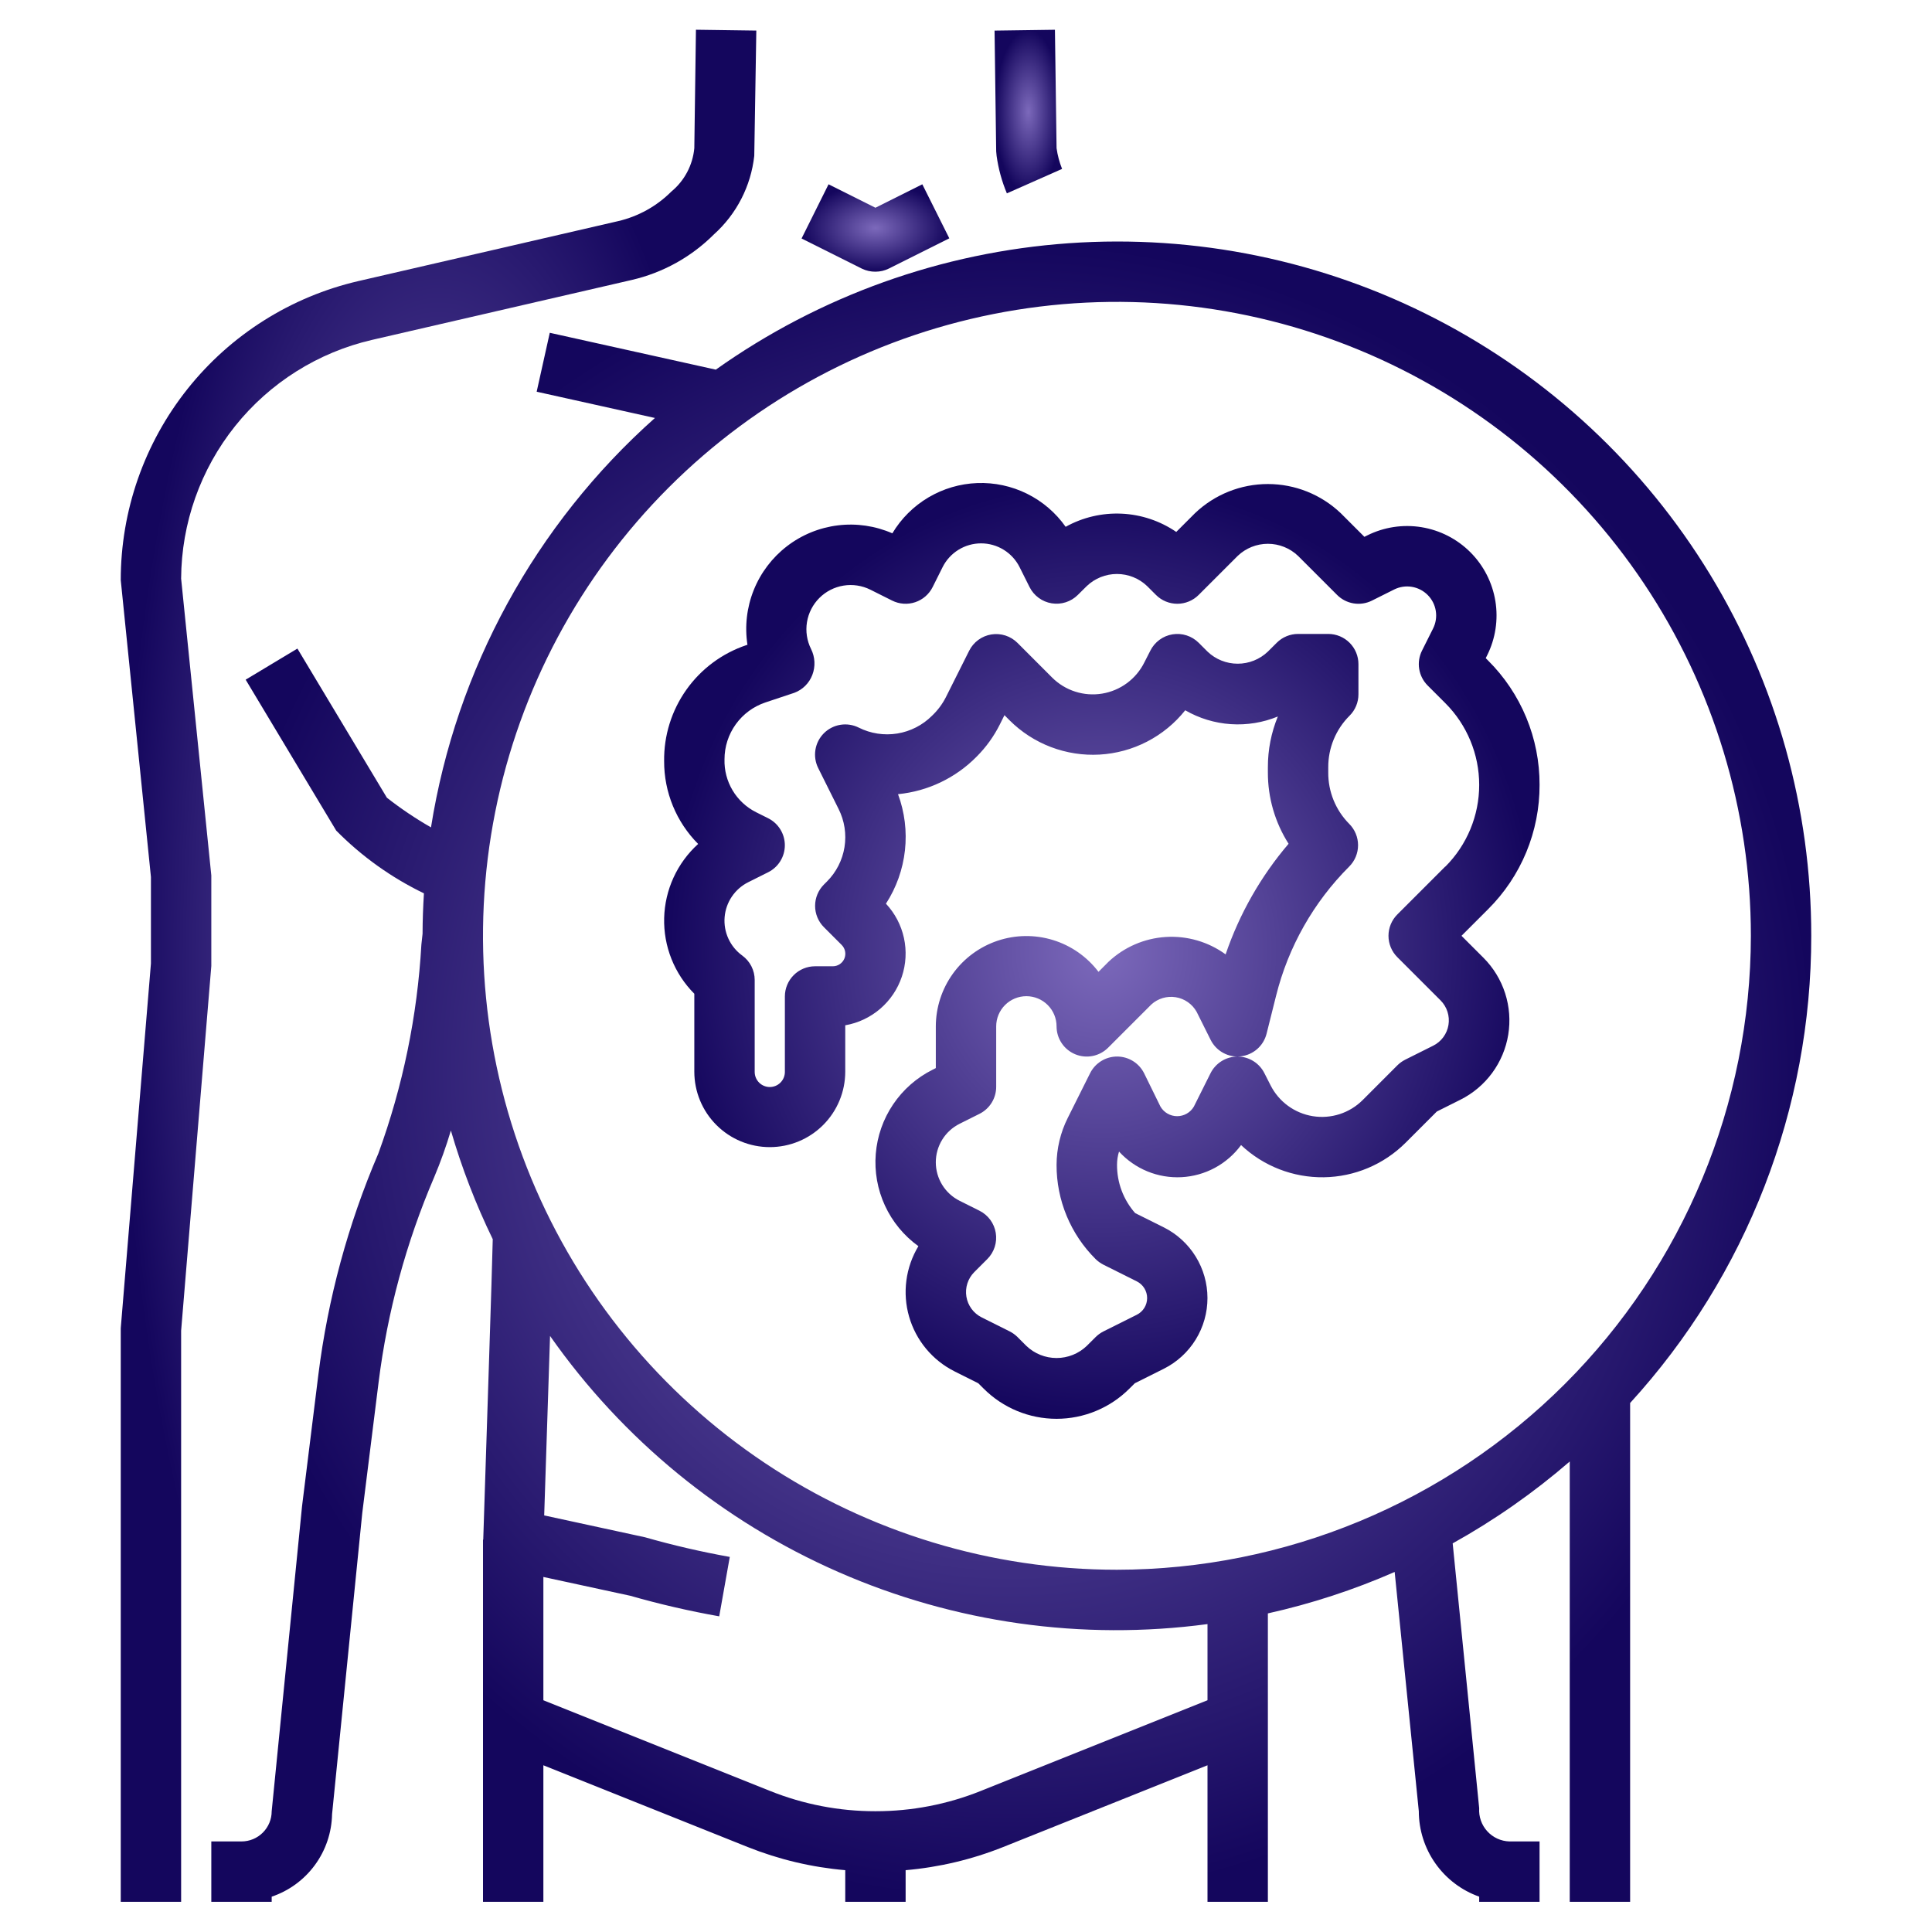 <?xml version="1.0" encoding="UTF-8"?> <svg xmlns="http://www.w3.org/2000/svg" width="512" height="512" viewBox="0 0 512 512" fill="none"> <path d="M408.001 208C408.019 201.875 406.821 195.807 404.477 190.148C402.133 184.488 398.689 179.351 394.345 175.032L393.737 174.416L394.097 173.696C396.321 169.248 397.09 164.212 396.293 159.303C395.496 154.394 393.175 149.859 389.659 146.342C386.142 142.826 381.607 140.505 376.698 139.708C371.789 138.911 366.753 139.68 362.305 141.904L361.577 142.264L355.313 136C350.106 131.041 343.191 128.274 336.001 128.274C328.81 128.274 321.895 131.041 316.689 136L311.721 140.968C307.442 138.044 302.434 136.369 297.258 136.128C292.081 135.888 286.94 137.093 282.409 139.608C279.777 135.878 276.255 132.864 272.163 130.839C268.071 128.815 263.538 127.845 258.976 128.016C254.414 128.188 249.967 129.496 246.039 131.822C242.11 134.148 238.825 137.419 236.481 141.336C231.946 139.354 226.961 138.625 222.049 139.227C217.136 139.828 212.474 141.737 208.551 144.755C204.628 147.772 201.587 151.788 199.745 156.382C197.903 160.976 197.328 165.98 198.081 170.872L197.809 170.96C191.386 173.117 185.814 177.257 181.895 182.784C177.976 188.31 175.912 194.938 176.001 201.712C175.988 205.783 176.778 209.816 178.325 213.581C179.872 217.347 182.146 220.77 185.017 223.656C182.265 226.148 180.048 229.173 178.499 232.548C176.951 235.922 176.104 239.575 176.009 243.287C175.914 246.998 176.573 250.69 177.947 254.139C179.321 257.588 181.38 260.722 184.001 263.352V284C184.001 289.305 186.108 294.392 189.859 298.142C193.609 301.893 198.696 304 204.001 304C209.305 304 214.392 301.893 218.143 298.142C221.894 294.392 224.001 289.305 224.001 284V271.712C227.431 271.115 230.637 269.601 233.277 267.33C235.918 265.06 237.895 262.118 239 258.815C240.106 255.513 240.297 251.973 239.555 248.571C238.813 245.169 237.165 242.03 234.785 239.488C237.54 235.233 239.264 230.394 239.82 225.355C240.375 220.316 239.747 215.217 237.985 210.464C245.883 209.693 253.26 206.17 258.825 200.512C261.314 198.023 263.385 195.148 264.961 192L266.193 189.528L267.529 190.872C270.643 193.985 274.38 196.404 278.494 197.972C282.608 199.541 287.008 200.223 291.404 199.974C295.8 199.724 300.093 198.55 304.004 196.526C307.915 194.503 311.354 191.677 314.097 188.232C317.79 190.365 321.922 191.622 326.177 191.908C330.432 192.193 334.696 191.5 338.641 189.88C336.89 194.142 335.993 198.705 336.001 203.312V204.688C335.981 211.39 337.886 217.957 341.489 223.608C334.125 232.237 328.462 242.183 324.801 252.92C320.21 249.581 314.597 247.95 308.932 248.307C303.266 248.665 297.903 250.99 293.769 254.88L291.113 257.544C288.077 253.547 283.864 250.602 279.067 249.124C274.27 247.647 269.13 247.71 264.371 249.306C259.612 250.902 255.473 253.949 252.536 258.02C249.6 262.091 248.013 266.981 248.001 272V283.056L247.161 283.48C242.94 285.589 239.335 288.751 236.694 292.661C234.053 296.571 232.466 301.097 232.086 305.8C231.707 310.503 232.547 315.224 234.526 319.507C236.506 323.79 239.557 327.49 243.385 330.248C241.708 333.026 240.624 336.121 240.201 339.339C239.777 342.556 240.025 345.826 240.926 348.944C241.828 352.061 243.364 354.958 245.44 357.453C247.515 359.948 250.084 361.986 252.985 363.44L259.249 366.576L260.681 368C265.803 373.122 272.749 375.999 279.993 375.999C287.236 375.999 294.183 373.122 299.305 368L300.737 366.576L308.417 362.736C311.895 360.995 314.82 358.321 316.864 355.012C318.908 351.702 319.991 347.89 319.991 344C319.991 340.111 318.908 336.298 316.864 332.989C314.82 329.68 311.895 327.005 308.417 325.264L300.825 321.48C297.709 317.947 296 313.391 296.025 308.68C296.024 307.492 296.202 306.311 296.553 305.176C298.643 307.463 301.213 309.258 304.08 310.431C306.947 311.605 310.038 312.129 313.131 311.964C316.225 311.8 319.243 310.951 321.969 309.48C324.695 308.009 327.061 305.952 328.897 303.456C334.818 309.043 342.682 312.103 350.822 311.988C358.961 311.873 366.736 308.592 372.497 302.84L380.769 294.568L387.033 291.432C390.358 289.767 393.24 287.335 395.442 284.339C397.644 281.342 399.104 277.865 399.701 274.195C400.297 270.524 400.014 266.764 398.874 263.224C397.735 259.684 395.771 256.465 393.145 253.832L387.313 248L394.345 240.968C398.689 236.65 402.133 231.512 404.477 225.853C406.821 220.194 408.019 214.126 408.001 208V208ZM320.801 284.424L316.385 293.264C315.932 294.036 315.286 294.676 314.51 295.12C313.734 295.565 312.855 295.799 311.961 295.799C311.066 295.799 310.187 295.565 309.411 295.12C308.635 294.676 307.989 294.036 307.537 293.264L303.201 284.424C302.537 283.093 301.516 281.973 300.251 281.19C298.986 280.407 297.528 279.993 296.041 279.993C294.553 279.993 293.095 280.407 291.831 281.19C290.566 281.973 289.544 283.093 288.881 284.424L282.977 296.24C281.037 300.104 280.018 304.365 280.001 308.688C279.987 313.329 280.895 317.925 282.67 322.213C284.446 326.5 287.054 330.392 290.345 333.664C290.957 334.266 291.659 334.771 292.425 335.16L301.265 339.576C302.087 339.986 302.779 340.618 303.262 341.399C303.746 342.181 304.002 343.081 304.002 344C304.002 344.919 303.746 345.82 303.262 346.601C302.779 347.383 302.087 348.014 301.265 348.424L292.425 352.84C291.657 353.23 290.955 353.737 290.345 354.344L288.001 356.68C285.847 358.74 282.981 359.889 280.001 359.889C277.02 359.889 274.155 358.74 272.001 356.68L269.657 354.336C269.046 353.729 268.345 353.222 267.577 352.832L260.153 349.12C259.09 348.59 258.169 347.815 257.465 346.859C256.761 345.903 256.294 344.793 256.103 343.622C255.911 342.45 256.001 341.249 256.364 340.119C256.728 338.989 257.354 337.961 258.193 337.12L261.657 333.656C262.551 332.76 263.219 331.664 263.607 330.459C263.995 329.254 264.091 327.974 263.888 326.725C263.685 325.475 263.188 324.292 262.439 323.271C261.689 322.251 260.708 321.424 259.577 320.856L254.313 318.224C252.416 317.278 250.82 315.821 249.704 314.018C248.589 312.215 247.998 310.136 247.998 308.016C247.998 305.896 248.589 303.818 249.704 302.014C250.82 300.211 252.416 298.755 254.313 297.808L259.577 295.176C260.909 294.51 262.029 293.486 262.811 292.218C263.592 290.95 264.004 289.49 264.001 288V272C264.001 269.878 264.844 267.844 266.344 266.343C267.844 264.843 269.879 264 272.001 264C274.123 264 276.157 264.843 277.658 266.343C279.158 267.844 280.001 269.878 280.001 272C280.001 273.582 280.47 275.129 281.35 276.444C282.229 277.759 283.478 278.784 284.94 279.39C286.401 279.995 288.009 280.153 289.561 279.845C291.113 279.536 292.538 278.775 293.657 277.656L305.121 266.192C305.986 265.406 307.017 264.826 308.137 264.494C309.257 264.162 310.438 264.087 311.591 264.275C312.745 264.462 313.841 264.908 314.798 265.578C315.756 266.248 316.55 267.125 317.121 268.144L320.833 275.576C321.494 276.899 322.508 278.012 323.764 278.793C325.019 279.574 326.466 279.992 327.945 280C326.461 280.002 325.007 280.417 323.745 281.199C322.484 281.98 321.464 283.097 320.801 284.424V284.424ZM382.993 229.656L370.305 242.344C368.805 243.844 367.962 245.879 367.962 248C367.962 250.122 368.805 252.156 370.305 253.656L381.769 265.12C382.607 265.961 383.234 266.989 383.597 268.119C383.961 269.249 384.05 270.45 383.859 271.622C383.668 272.793 383.201 273.903 382.496 274.859C381.792 275.815 380.871 276.59 379.809 277.12L372.385 280.832C371.617 281.222 370.915 281.729 370.305 282.336L361.121 291.528C359.411 293.236 357.32 294.513 355.02 295.255C352.721 295.997 350.278 296.182 347.892 295.795C345.507 295.409 343.247 294.461 341.3 293.031C339.352 291.601 337.772 289.728 336.689 287.568L335.089 284.424C334.428 283.099 333.413 281.983 332.156 281.2C330.899 280.418 329.449 280 327.969 279.992C328.236 279.991 328.503 279.975 328.769 279.944C330.393 279.766 331.924 279.095 333.155 278.021C334.387 276.947 335.26 275.521 335.657 273.936L338.177 263.88C341.41 250.923 348.108 239.09 357.553 229.648C358.297 228.905 358.887 228.023 359.289 227.052C359.692 226.081 359.899 225.04 359.899 223.988C359.899 222.937 359.692 221.896 359.289 220.925C358.887 219.954 358.297 219.071 357.553 218.328C355.773 216.533 354.366 214.404 353.413 212.063C352.46 209.722 351.98 207.216 352.001 204.688V203.312C351.993 200.776 352.489 198.264 353.46 195.921C354.431 193.578 355.857 191.451 357.657 189.664C358.401 188.921 358.991 188.038 359.393 187.066C359.795 186.094 360.002 185.052 360.001 184V176C360.001 173.878 359.158 171.844 357.658 170.343C356.157 168.843 354.123 168 352.001 168H344.001C341.879 168.001 339.845 168.844 338.345 170.344L336.001 172.68C333.847 174.74 330.981 175.889 328.001 175.889C325.02 175.889 322.155 174.74 320.001 172.68L317.657 170.336C316.76 169.443 315.664 168.775 314.458 168.388C313.253 168 311.973 167.905 310.723 168.109C309.474 168.312 308.29 168.81 307.27 169.56C306.251 170.31 305.423 171.292 304.857 172.424L303.257 175.56C302.179 177.725 300.602 179.602 298.656 181.037C296.71 182.473 294.451 183.425 292.065 183.816C289.679 184.206 287.234 184.024 284.932 183.284C282.63 182.545 280.537 181.268 278.825 179.56L269.641 170.368C268.744 169.474 267.649 168.806 266.444 168.418C265.239 168.03 263.959 167.934 262.709 168.137C261.46 168.34 260.276 168.837 259.256 169.586C258.236 170.336 257.408 171.317 256.841 172.448L250.649 184.8C249.716 186.623 248.48 188.273 246.993 189.68C244.497 192.178 241.278 193.826 237.793 194.391C234.308 194.955 230.733 194.407 227.577 192.824C226.075 192.072 224.374 191.811 222.715 192.08C221.056 192.348 219.525 193.132 218.336 194.32C217.148 195.508 216.365 197.04 216.096 198.698C215.828 200.357 216.088 202.058 216.841 203.56L222.241 214.4C223.808 217.519 224.354 221.051 223.801 224.498C223.248 227.944 221.625 231.128 219.161 233.6L218.361 234.4C217.616 235.143 217.025 236.026 216.621 236.998C216.218 237.97 216.01 239.012 216.01 240.064C216.01 241.116 216.218 242.158 216.621 243.13C217.025 244.102 217.616 244.985 218.361 245.728L223.041 250.408C223.507 250.871 223.825 251.461 223.955 252.105C224.085 252.748 224.021 253.416 223.771 254.023C223.52 254.63 223.095 255.149 222.549 255.514C222.003 255.879 221.361 256.073 220.705 256.072H216.001C213.879 256.072 211.844 256.915 210.344 258.415C208.844 259.916 208.001 261.95 208.001 264.072V284.072C208.001 285.133 207.579 286.15 206.829 286.901C206.079 287.651 205.062 288.072 204.001 288.072C202.94 288.072 201.922 287.651 201.172 286.901C200.422 286.15 200.001 285.133 200.001 284.072V259.696C200 258.433 199.7 257.188 199.126 256.063C198.552 254.939 197.719 253.966 196.697 253.224C195.112 252.073 193.85 250.533 193.033 248.752C192.216 246.972 191.871 245.011 192.032 243.058C192.193 241.106 192.854 239.228 193.951 237.605C195.048 235.982 196.545 234.669 198.297 233.792L203.561 231.16C204.892 230.497 206.012 229.475 206.795 228.21C207.578 226.946 207.992 225.488 207.992 224C207.992 222.513 207.578 221.055 206.795 219.79C206.012 218.525 204.892 217.504 203.561 216.84L200.361 215.24C197.78 213.941 195.623 211.934 194.142 209.453C192.662 206.972 191.919 204.12 192.001 201.232C191.997 197.894 193.045 194.639 194.997 191.93C196.949 189.222 199.705 187.197 202.873 186.144L210.529 183.592C211.612 183.183 212.595 182.548 213.414 181.731C214.233 180.913 214.87 179.93 215.281 178.848C215.703 177.744 215.891 176.564 215.831 175.384C215.772 174.203 215.467 173.048 214.937 171.992C213.839 169.793 213.461 167.304 213.856 164.877C214.25 162.451 215.398 160.21 217.136 158.472C218.874 156.733 221.115 155.586 223.542 155.191C225.968 154.796 228.457 155.175 230.657 156.272L236.425 159.16C237.365 159.63 238.389 159.91 239.437 159.985C240.486 160.059 241.538 159.926 242.535 159.593C243.533 159.26 244.454 158.734 245.248 158.045C246.041 157.356 246.692 156.517 247.161 155.576L249.793 150.312C250.739 148.415 252.196 146.819 253.999 145.704C255.802 144.588 257.881 143.997 260.001 143.997C262.121 143.997 264.199 144.588 266.002 145.704C267.806 146.819 269.262 148.415 270.209 150.312L272.841 155.576C273.408 156.708 274.236 157.689 275.256 158.438C276.276 159.188 277.46 159.684 278.709 159.887C279.959 160.09 281.239 159.994 282.444 159.606C283.649 159.218 284.744 158.55 285.641 157.656L288.001 155.32C290.155 153.261 293.02 152.111 296.001 152.111C298.981 152.111 301.847 153.261 304.001 155.32L306.345 157.664C307.845 159.164 309.879 160.006 312.001 160.006C314.122 160.006 316.157 159.164 317.657 157.664L328.001 147.32C330.155 145.261 333.02 144.111 336.001 144.111C338.981 144.111 341.847 145.261 344.001 147.32L354.345 157.664C355.531 158.852 357.061 159.636 358.718 159.906C360.375 160.176 362.075 159.918 363.577 159.168L369.465 156.224C370.91 155.503 372.545 155.255 374.138 155.514C375.732 155.774 377.204 156.528 378.345 157.671C379.487 158.813 380.24 160.285 380.498 161.879C380.757 163.473 380.507 165.108 379.785 166.552L376.841 172.432C376.091 173.934 375.833 175.634 376.103 177.291C376.373 178.948 377.157 180.478 378.345 181.664L383.033 186.352C388.775 192.096 392.001 199.886 392.001 208.008C392.001 216.13 388.775 223.92 383.033 229.664L382.993 229.656Z" fill="url(#paint0_radial)"></path> <path d="M56 256V232L48 153.336C48.086 138.629 53.133 124.381 62.323 112.898C71.513 101.416 84.309 93.37 98.64 90.064L167.384 74.2C175.649 72.295 183.212 68.103 189.208 62.104C195.202 56.718 199.004 49.314 199.888 41.304L200.432 8.104L184.432 7.88L184 39.272C183.791 41.5 183.143 43.665 182.094 45.642C181.045 47.619 179.616 49.369 177.888 50.792C174.01 54.665 169.124 57.373 163.784 58.608L95.048 74.472C77.125 78.606 61.133 88.694 49.682 103.089C38.231 117.483 31.998 135.334 32 153.728L40 232.416V255.336L32 352V504H48V352.664L56 256Z" fill="url(#paint1_radial)"></path> <path d="M264.112 41.304C264.583 44.72 265.497 48.06 266.832 51.24L281.464 44.76C280.757 42.996 280.265 41.153 280 39.272L279.568 7.888L263.568 8.112L264 40.112L264.112 41.304Z" fill="url(#paint2_radial)"></path> <path d="M232 72C233.241 72.001 234.465 71.713 235.576 71.16L251.576 63.16L244.424 48.84L232 55.056L219.576 48.84L212.424 63.2L228.424 71.2C229.538 71.74 230.762 72.013 232 72V72Z" fill="url(#paint3_radial)"></path> <path d="M480 248C480.027 214.25 470.764 181.143 453.224 152.309C435.685 123.474 410.547 100.023 380.564 84.527C350.581 69.031 316.912 62.087 283.245 64.457C249.578 66.826 217.213 78.418 189.696 97.96L145.696 88.192L142.224 103.808L173.56 110.768C141.845 138.997 120.878 177.332 114.216 219.264C110.136 216.927 106.23 214.299 102.528 211.4L78.816 171.88L65.104 180.12L89.104 220.12C95.844 226.948 103.705 232.571 112.344 236.744C112.128 240.288 111.992 243.856 111.984 247.456L111.672 250.32C110.602 269.23 106.761 287.879 100.272 305.672C92.24 324.397 86.883 344.159 84.36 364.376L80.04 399.2L72 480C72 482.122 71.157 484.157 69.657 485.657C68.157 487.158 66.122 488 64 488H56V504H72V502.64C76.59 501.089 80.59 498.159 83.453 494.25C86.317 490.342 87.904 485.645 88 480.8L96 400.992L100.328 366.344C102.667 347.609 107.63 329.296 115.072 311.944C116.769 307.914 118.243 303.793 119.488 299.6C122.366 309.497 126.078 319.131 130.584 328.4C130.4 336.992 128.984 379.192 128.072 407.752C128.072 407.84 128.072 407.928 128.072 408.016H128V504H144V467.816L198.168 489.488C206.431 492.787 215.135 494.852 224 495.616V504H240V495.616C248.864 494.848 257.567 492.784 265.832 489.488L320 467.816V504H336V427.568C347.529 425.003 358.782 421.324 369.6 416.584L376 480C376.006 484.963 377.547 489.801 380.412 493.853C383.276 497.905 387.324 500.972 392 502.632V504H408V488H400C398.891 487.966 397.8 487.709 396.792 487.245C395.784 486.78 394.881 486.118 394.134 485.297C393.388 484.476 392.814 483.513 392.447 482.465C392.081 481.418 391.929 480.308 392 479.2L384.976 409.008C396.032 402.856 406.428 395.586 416 387.312V504H432V371.808C462.91 337.988 480.034 293.818 480 248V248ZM320 450.584L259.888 474.632C251.035 478.179 241.585 479.998 232.048 479.992C232.011 479.988 231.973 479.988 231.936 479.992C222.404 479.997 212.96 478.178 204.112 474.632L144 450.584V417.912L167.032 422.896C174.789 425.117 182.655 426.935 190.6 428.344L193.4 412.6C185.827 411.242 178.327 409.503 170.928 407.392L144.216 401.6C144.928 380.16 145.424 364.992 145.768 354.04C165.035 381.5 191.472 403.142 222.196 416.607C252.92 430.073 286.751 434.844 320 430.4V450.584ZM296 416C262.773 416 230.292 406.147 202.664 387.687C175.037 369.227 153.504 342.989 140.788 312.291C128.073 281.593 124.746 247.814 131.228 215.225C137.71 182.636 153.711 152.702 177.206 129.206C200.701 105.711 230.636 89.711 263.225 83.228C295.814 76.746 329.593 80.073 360.291 92.789C390.989 105.504 417.227 127.037 435.687 154.665C454.147 182.292 464 214.773 464 248C463.949 292.541 446.233 335.243 414.738 366.738C383.243 398.233 340.541 415.95 296 416V416Z" fill="url(#paint4_radial)"></path> <defs> <radialGradient id="paint0_radial" cx="0" cy="0" r="1" gradientUnits="userSpaceOnUse" gradientTransform="translate(292 251.998) rotate(90) scale(124.001 116.001)"> <stop stop-color="#7C69BB"></stop> <stop offset="1" stop-color="#14065D"></stop> </radialGradient> <radialGradient id="paint1_radial" cx="0" cy="0" r="1" gradientUnits="userSpaceOnUse" gradientTransform="translate(116.216 255.94) rotate(90) scale(248.06 84.216)"> <stop stop-color="#7C69BB"></stop> <stop offset="1" stop-color="#14065D"></stop> </radialGradient> <radialGradient id="paint2_radial" cx="0" cy="0" r="1" gradientUnits="userSpaceOnUse" gradientTransform="translate(272.516 29.564) rotate(90) scale(21.676 8.948)"> <stop stop-color="#7C69BB"></stop> <stop offset="1" stop-color="#14065D"></stop> </radialGradient> <radialGradient id="paint3_radial" cx="0" cy="0" r="1" gradientUnits="userSpaceOnUse" gradientTransform="translate(232 60.42) rotate(90) scale(11.58 19.576)"> <stop stop-color="#7C69BB"></stop> <stop offset="1" stop-color="#14065D"></stop> </radialGradient> <radialGradient id="paint4_radial" cx="0" cy="0" r="1" gradientUnits="userSpaceOnUse" gradientTransform="translate(268 284.002) rotate(90) scale(219.999 212)"> <stop stop-color="#7C69BB"></stop> <stop offset="1" stop-color="#14065D"></stop> </radialGradient> </defs> </svg> 